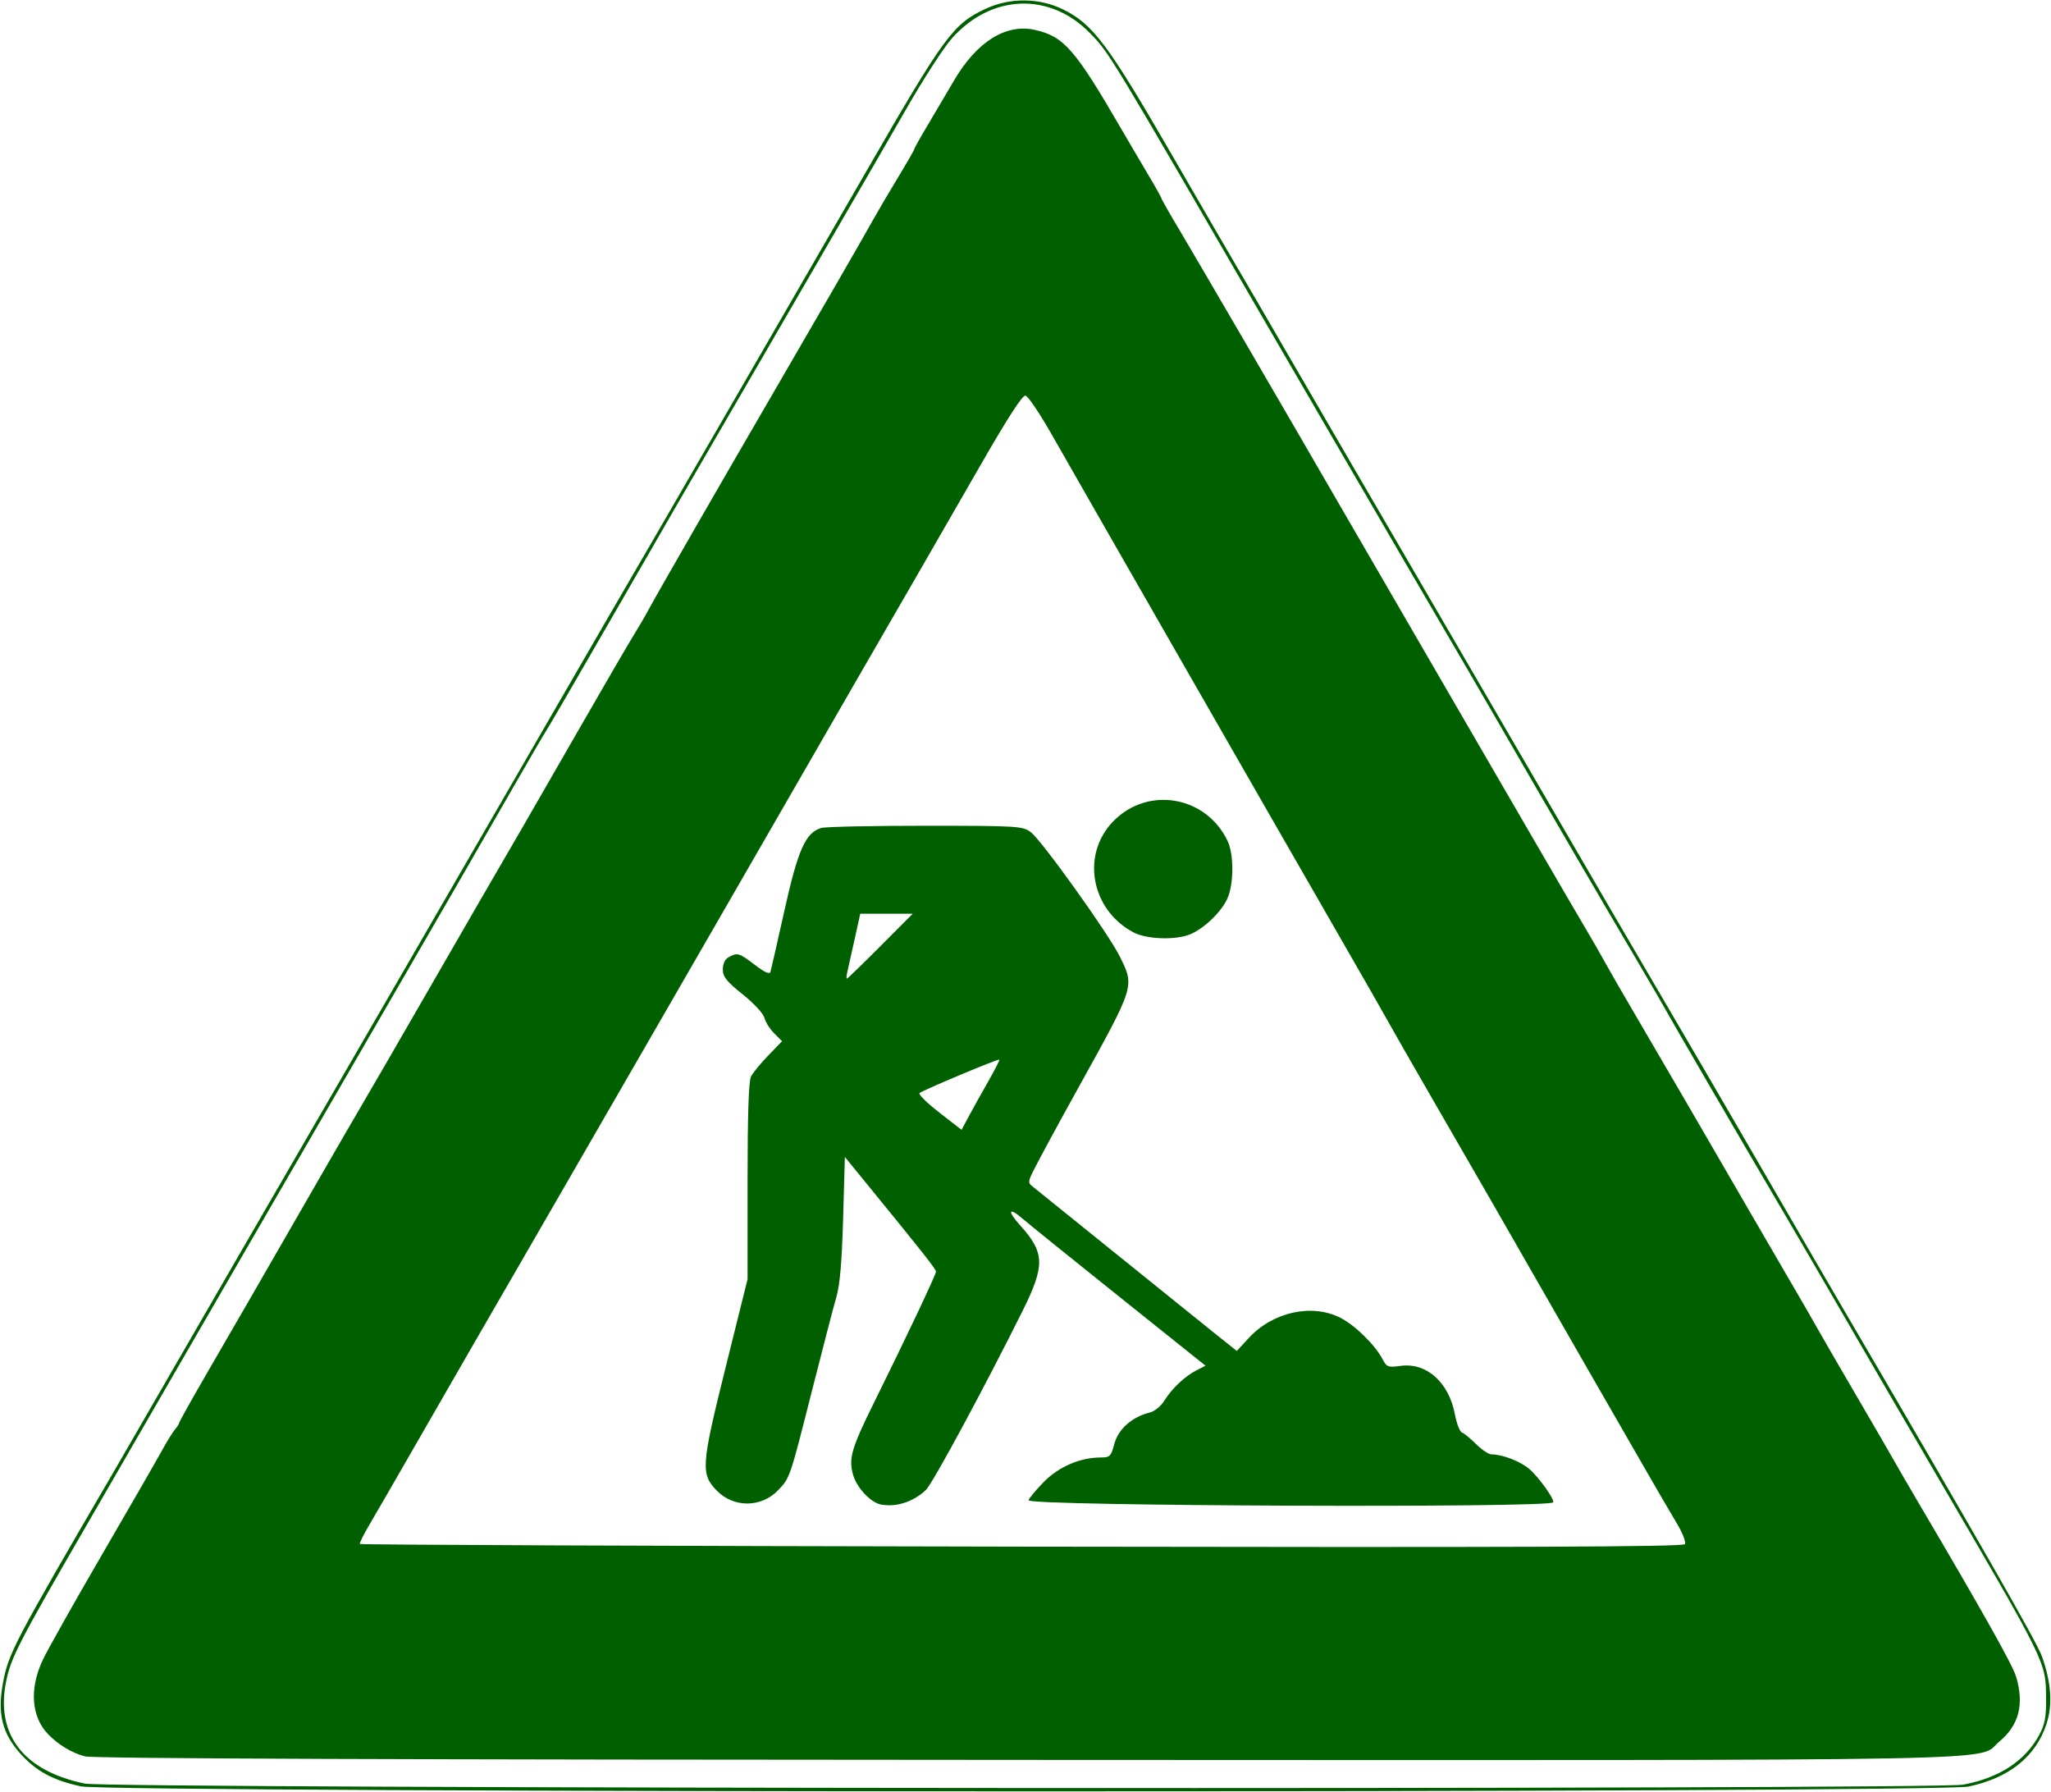 <?xml version="1.0" encoding="UTF-8" standalone="no"?>
<!-- Created with Inkscape (http://www.inkscape.org/) -->
<svg id="svg4459" xmlns:rdf="http://www.w3.org/1999/02/22-rdf-syntax-ns#" xmlns="http://www.w3.org/2000/svg" height="580" width="664" version="1.1" xmlns:cc="http://creativecommons.org/ns#" xmlns:dc="http://purl.org/dc/elements/1.1/">
 <path id="path4469" fill="#006000" d="m26.176 578.24c-9.034-1.961-14.456-4.892-19.57-10.58-5.867-6.526-7.474-12.935-5.682-22.667 1.818-9.876 3.358-12.813 36.552-69.716 2.888-4.95 11.468-19.8 19.068-33s17.484-30.3 21.964-38c12.74-21.896 79.915-137.91 99.305-171.5 9.212-15.959 30.172-52.114 34.205-59 2.094-3.575 13.82-23.825 26.06-45 12.239-21.175 24.73-42.775 27.758-48 3.027-5.225 9.656-16.7 14.729-25.5 25.162-43.643 28.006-47.518 38.456-52.403 7.926-3.705 17.39-3.633 25.178 0.191 9.588 4.708 14.486 11.234 34.76 46.312 10.141 17.545 20.304 35.05 22.585 38.9 2.281 3.85 8.569 14.65 13.973 24 5.404 9.35 14.424 24.875 20.043 34.5 8.993 15.404 81.4 139.84 86.699 149 1.114 1.925 9.01 15.425 17.547 30 8.537 14.575 18.768 32.125 22.736 39 3.967 6.875 10.494 18.125 14.503 25 4.01 6.875 8.057 13.85 8.995 15.5 0.938 1.65 5.52 9.525 10.184 17.5 45.222 77.331 63.256 108.87 64.863 113.45 3 8.535 3.477 15.596 1.471 21.754-3.454 10.603-12.065 17.534-25.256 20.329-9.945 2.107-601.41 2.045-611.12-0.064zm609.41-0.557c11.7-2.156 20.176-7.739 24.705-16.272 1.728-3.255 2.178-5.729 2.115-11.634-0.128-12.008 0.568-10.592-35.878-73-9.475-16.225-22.964-39.4-29.976-51.5-7.011-12.1-15.795-27.175-19.52-33.5-14.66-24.897-35.396-60.551-40.42-69.5-0.618-1.1-2.979-5.15-5.249-9-15.148-25.702-25.84-44.043-46.343-79.5-5.884-10.175-13.083-22.55-15.998-27.5-2.915-4.95-9.22-15.75-14.012-24-4.791-8.25-15.136-26.025-22.989-39.5-7.853-13.475-17.277-29.675-20.942-36-52.33-90.279-51.93-89.609-58.16-96.019-13.06-13.411-32-12.698-44.78 1.686-2.547 2.866-9.104 13.003-14.571 22.526-5.467 9.523-15.302 26.539-21.855 37.814s-17.117 29.5-23.476 40.5c-6.359 11-14.588 25.175-18.288 31.5-3.699 6.325-16.957 29.275-29.462 51s-23.079 39.95-23.498 40.5c-0.419 0.55-5.148 8.65-10.51 18-9.119 15.904-25.455 44.234-29.408 51-0.964 1.65-11.903 20.55-24.309 42s-25.573 44.175-29.261 50.5c-3.688 6.325-13.584 23.425-21.993 38-8.409 14.575-23.491 40.675-33.516 58-21.932 37.9-24.445 42.776-25.999 50.439-3.495 17.235 5.599 29.044 25.516 33.133 8.166 1.677 599.02 2.002 608.07 0.335zm-608.07-9.14c-4.237-1.097-8.699-3.789-12-7.242-5.413-5.662-6.04-14.765-1.654-24.016 1.565-3.3 10.174-18.6 19.132-34 8.958-15.4 17.641-30.475 19.295-33.5 1.654-3.025 3.619-6.21 4.367-7.079 0.748-0.868 1.36-1.829 1.36-2.135 0-0.306 3.871-7.245 8.602-15.421 4.731-8.176 11.207-19.365 14.392-24.865 3.184-5.5 11.738-20.35 19.007-33 7.269-12.65 15.344-26.6 17.945-31 2.601-4.4 10.94-18.8 18.531-32 7.591-13.2 16.162-28.05 19.045-33 10.103-17.345 16.384-28.218 31.482-54.5 8.373-14.575 16.485-28.525 18.028-31 1.543-2.475 3.899-6.525 5.235-9 2.735-5.064 23.445-41.055 39.704-69 15.226-26.168 29.35-50.649 32.583-56.475 1.518-2.736 5.165-8.94 8.103-13.785 2.938-4.846 5.342-9.027 5.342-9.292 0-0.265 1.941-3.737 4.314-7.715s6.173-10.419 8.444-14.314c7.404-12.693 16.879-18.643 26.3-16.519 9.378 2.115 12.993 6.264 27.97 32.1 2.391 4.125 6.288 10.755 8.66 14.733 2.372 3.978 4.312 7.445 4.312 7.704 0 0.259 2.633 4.879 5.851 10.267 4.877 8.164 38.656 66.137 49.7 85.297 4.826 8.372 31.301 54.023 44.656 77 3.037 5.225 11.919 20.525 19.738 34 7.819 13.475 15.695 26.975 17.502 30 1.807 3.025 4.521 7.75 6.031 10.5 1.51 2.75 5.13 9.05 8.046 14 6.313 10.719 31.528 54.065 39.266 67.5 3.009 5.225 8.504 14.675 12.211 21 3.707 6.325 7.866 13.525 9.243 16s6.977 12.15 12.446 21.5c5.469 9.35 11.081 19.025 12.472 21.5 1.391 2.475 4.784 8.325 7.54 13 21.062 35.723 30.825 53.1 31.967 56.895 2.701 8.976 0.955 15.79-5.393 21.04-7.902 6.535 16.356 6.076-314.71 5.962-203.95-0.07-302.36-0.437-305.07-1.139zm517.97-68.714c0.404-0.654-0.804-3.71-2.712-6.862-1.892-3.126-8.081-13.783-13.752-23.683-5.671-9.9-12.66-22.05-15.529-27-2.87-4.95-8.033-13.95-11.474-20-6.907-12.144-29.462-51.357-38.538-67-5.177-8.922-12.261-21.33-19.699-34.5-1.398-2.475-7.599-13.275-13.781-24-15.241-26.442-80.615-140.47-89.429-155.99-3.902-6.869-7.762-12.603-8.577-12.742-0.986-0.168-5.751 7.186-14.249 21.99-7.022 12.233-16.414 28.542-20.871 36.242-9.626 16.628-26.861 46.507-42.397 73.5-6.173 10.725-16.288 28.275-22.478 39-6.19 10.725-15.534 26.925-20.764 36-10.641 18.464-21.084 36.556-29.728 51.5-3.181 5.5-9.159 15.85-13.284 23-4.125 7.15-10.888 18.85-15.029 26-4.141 7.15-12.56 21.775-18.71 32.5-6.15 10.725-12.781 22.197-14.736 25.494-1.955 3.297-3.414 6.222-3.242 6.5 0.172 0.278 96.598 0.669 214.28 0.868 163.54 0.276 214.14 0.084 214.7-0.817zm-260.18-12.79c-3.422-0.601-7.971-5.457-9.166-9.785-1.441-5.219-0.45-8.555 7.021-23.638 10.112-20.416 19.859-41.025 19.859-41.989 0-0.818-3.771-5.594-23.472-29.732l-6.028-7.385-0.559 19.885c-0.391 13.892-1.044 21.543-2.169 25.385-0.885 3.025-4.402 16.525-7.814 30-7.32 28.909-7.215 28.603-11.152 32.685-5.388 5.587-14.305 5.631-19.715 0.097-5.313-5.434-5.129-8.046 2.818-39.985l7.091-28.5v-31.714c0-21.361 0.364-32.427 1.116-33.898 0.614-1.201 3.127-4.263 5.585-6.804l4.469-4.62-2.544-2.544c-1.399-1.399-2.823-3.655-3.164-5.014-0.349-1.389-3.431-4.723-7.041-7.615-5.268-4.221-6.421-5.672-6.421-8.081 0-1.879 0.696-3.308 1.934-3.971 2.841-1.52 3.336-1.373 8.433 2.519 3.179 2.427 4.781 3.14 5.053 2.25 0.219-0.717 2.245-9.613 4.502-19.769 4.402-19.805 6.889-25.373 11.977-26.804 1.431-0.402 16.64-0.725 33.799-0.716 29.948 0.015 31.31 0.098 34 2.082 3.473 2.561 25.225 32.948 28.849 40.3 4.782 9.704 4.909 9.303-13.269 42.102-6.952 12.543-12.376 22.54-14.514 26.746-1.971 3.878-2.017 4.354-0.538 5.5 0.891 0.69 12.752 10.254 26.357 21.254s28.129 22.706 32.275 26.014l7.538 6.013 3.848-4.175c7.826-8.49 20.514-11.274 29.757-6.528 4.736 2.432 11.205 8.805 13.605 13.404 1.311 2.512 1.772 2.681 5.806 2.128 8.391-1.15 15.629 5.302 17.594 15.685 0.568 3.002 1.587 5.643 2.264 5.869 0.677 0.226 2.738 1.913 4.58 3.75s4.093 3.342 5 3.345c3.56 0.012 9.237 2.197 12.212 4.7 3.049 2.566 8.438 10.128 7.724 10.842-1.855 1.855-169.79 1.188-169.79-0.675 0-0.484 2.138-3.084 4.75-5.778 4.931-5.086 11.89-8.094 18.724-8.094 2.84 0 3.215-0.39 4.309-4.48 1.268-4.743 5.742-8.675 11.449-10.064 1.525-0.371 3.593-2.055 4.68-3.811 2.433-3.931 6.706-7.96 10.475-9.877l2.887-1.469-27.887-22.302c-15.338-12.266-29.397-23.612-31.242-25.212-4.647-4.029-5.182-2.676-0.842 2.128 7.944 8.793 8.06 12.932 0.772 27.582-12.399 24.925-29.228 56.09-31.353 58.061-4.136 3.835-9.474 5.574-14.436 4.702zm34.507-136.76c2.197-3.85 3.876-7.128 3.732-7.286-0.324-0.352-24.707 9.867-25.847 10.833-0.452 0.383 2.424 3.219 6.391 6.301l7.213 5.605 2.258-4.227c1.242-2.325 4.056-7.377 6.253-11.227zm-34.793-44 10.464-10.5h-8.491-8.491l-1.82 8.25c-1.001 4.537-2.058 9.262-2.349 10.5-0.291 1.238-0.36 2.25-0.153 2.25s5.085-4.725 10.841-10.5zm81.927-4.477c-13.729-7.258-17.023-25.058-6.634-35.845 11.185-11.613 30.152-8.403 37.121 6.282 2.017 4.251 2.042 13.504 0.049 18.323-1.8 4.351-7.496 9.916-12.135 11.854-4.724 1.974-14.097 1.661-18.401-0.614z"/>
</svg>
